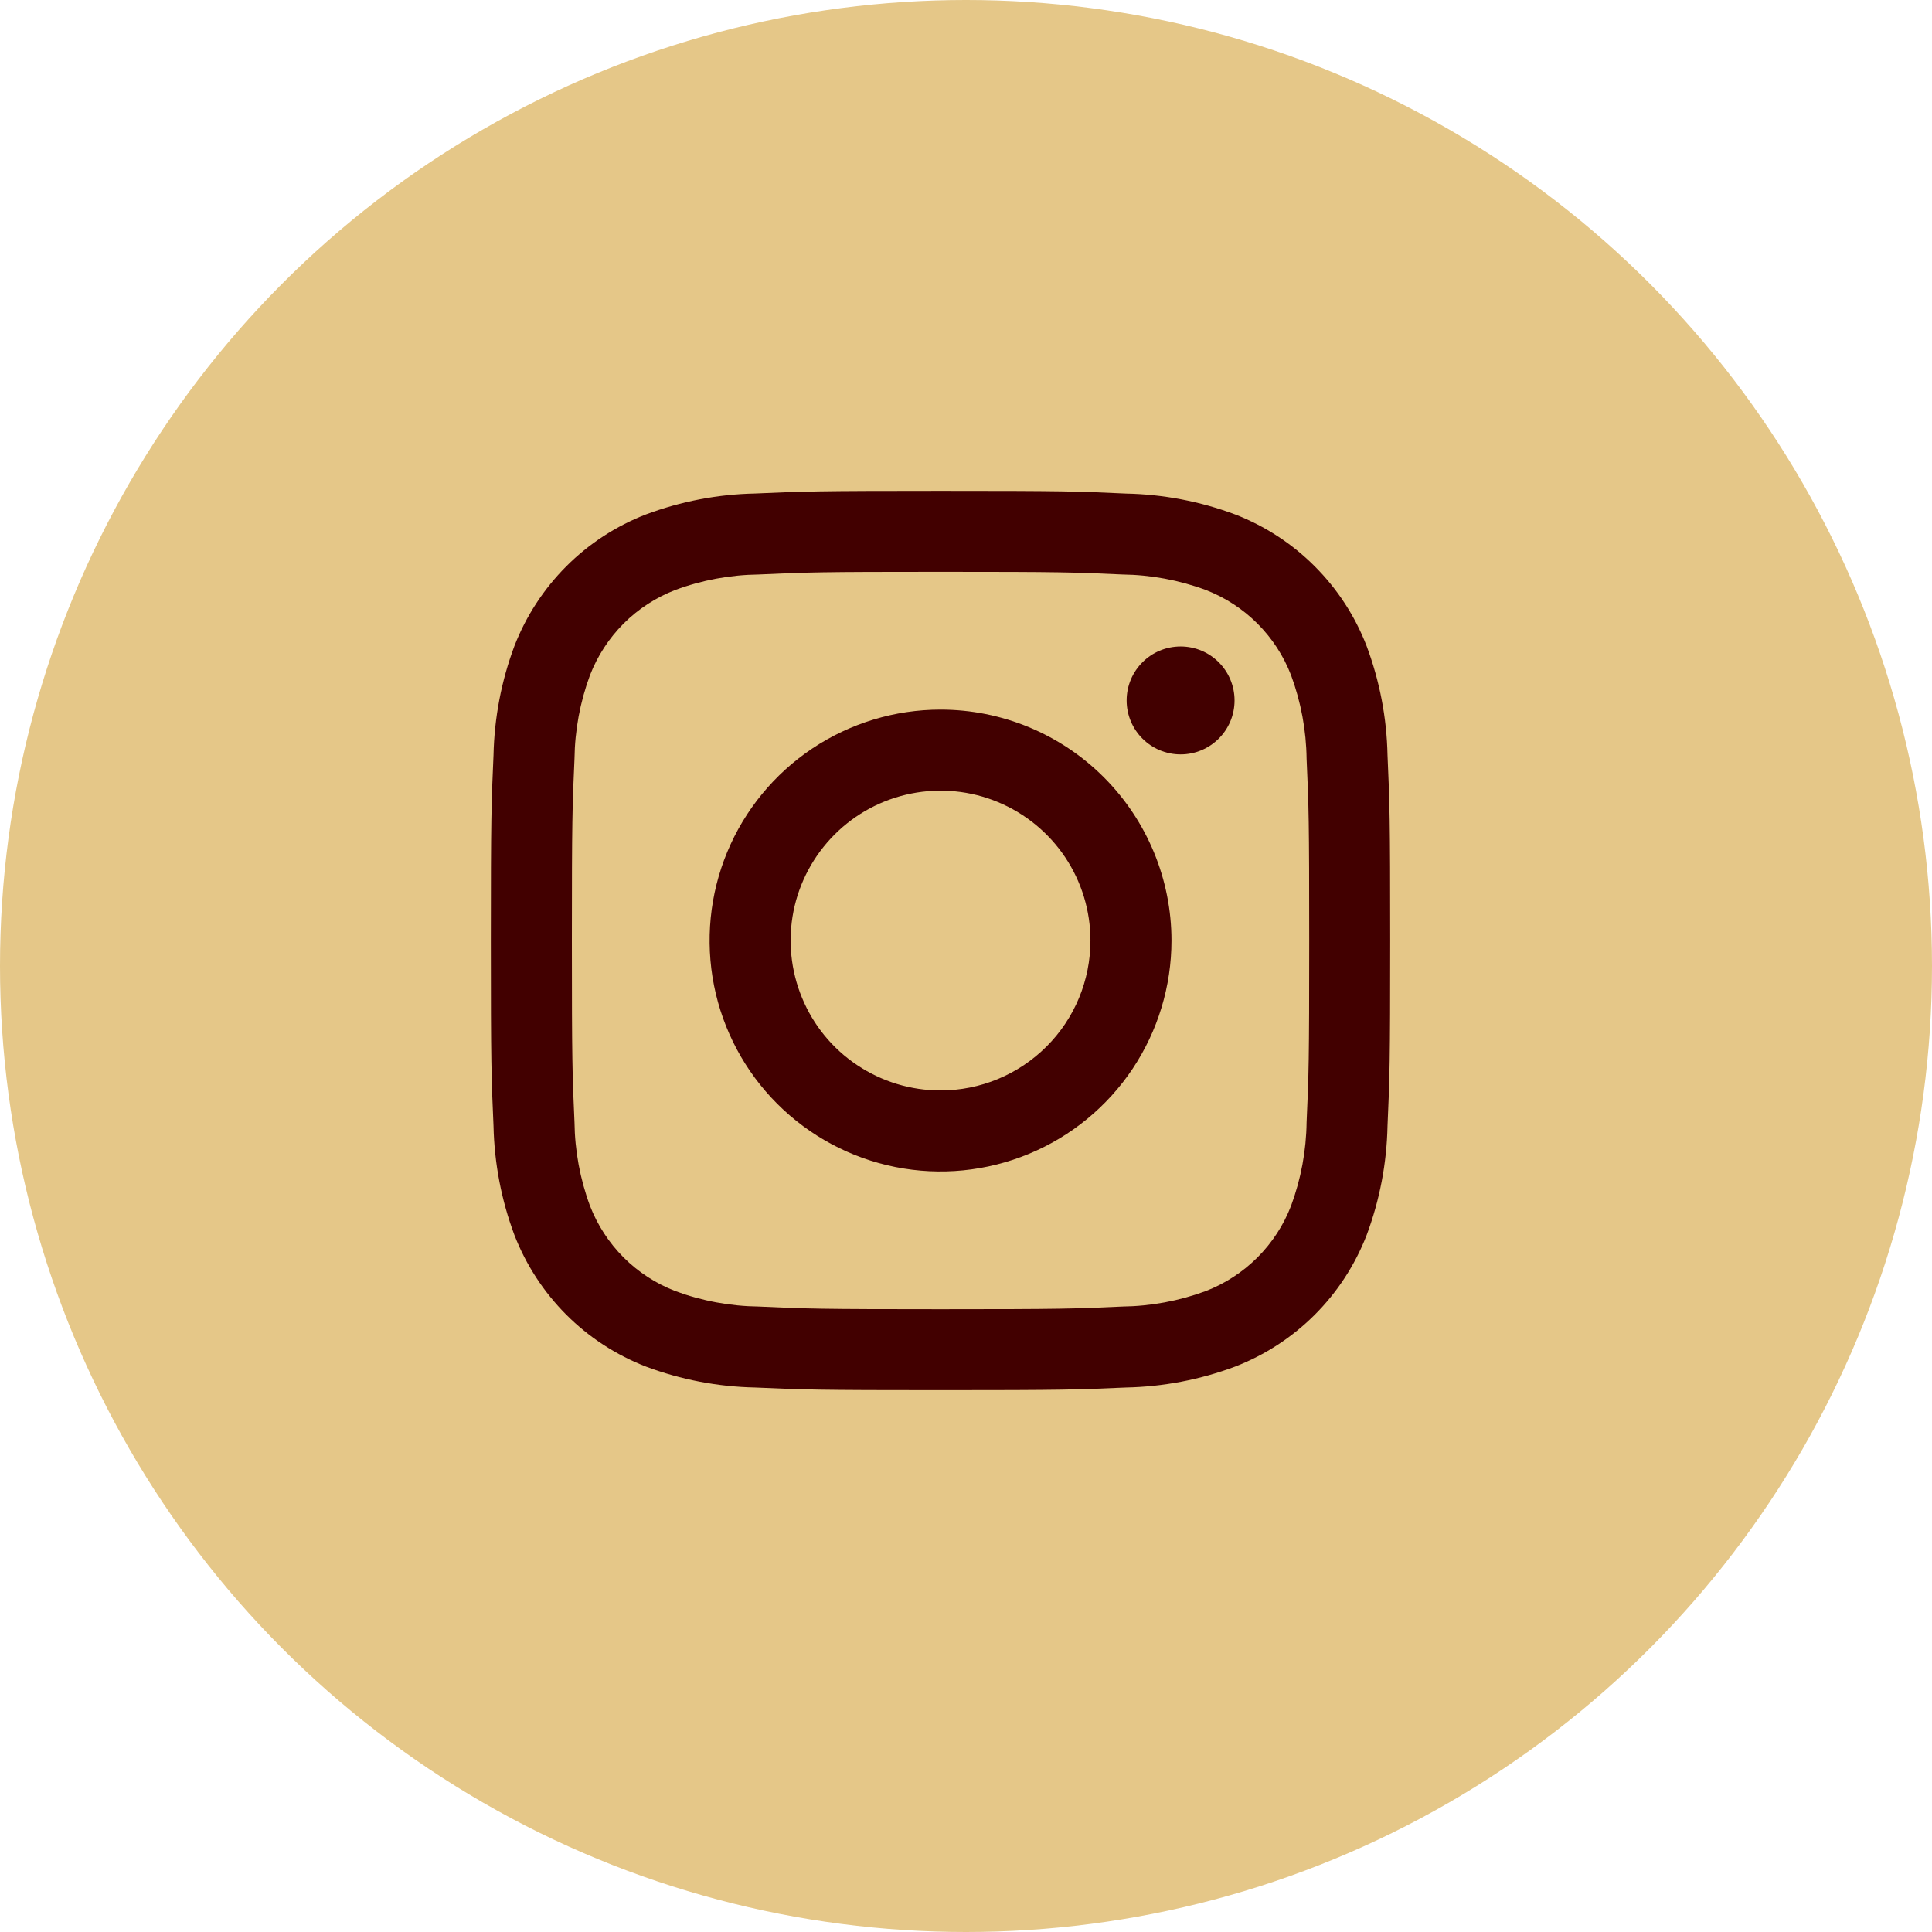 <svg width="34" height="34" viewBox="0 0 34 34" fill="none" xmlns="http://www.w3.org/2000/svg">
<circle cx="17" cy="17" r="17" fill="#E5C788"/>
<path d="M20.777 13.276C21.301 13.276 21.726 12.851 21.726 12.327C21.726 11.802 21.301 11.377 20.777 11.377C20.252 11.377 19.827 11.802 19.827 12.327C19.827 12.851 20.252 13.276 20.777 13.276Z" fill="#420000"/>
<path d="M16.552 12.488C15.748 12.488 14.962 12.727 14.294 13.173C13.626 13.62 13.105 14.254 12.797 14.997C12.49 15.739 12.409 16.556 12.566 17.345C12.723 18.133 13.11 18.857 13.678 19.425C14.247 19.994 14.971 20.381 15.759 20.538C16.547 20.695 17.364 20.614 18.107 20.306C18.849 19.999 19.484 19.478 19.931 18.81C20.377 18.141 20.616 17.356 20.616 16.552C20.616 15.474 20.187 14.441 19.425 13.678C18.663 12.916 17.63 12.488 16.552 12.488ZM16.552 19.19C16.03 19.19 15.52 19.035 15.086 18.745C14.652 18.456 14.314 18.044 14.115 17.561C13.915 17.079 13.863 16.549 13.964 16.037C14.066 15.526 14.318 15.056 14.687 14.687C15.055 14.318 15.525 14.067 16.037 13.965C16.549 13.863 17.079 13.915 17.561 14.115C18.043 14.315 18.455 14.653 18.745 15.086C19.035 15.52 19.19 16.03 19.19 16.552C19.19 17.252 18.912 17.923 18.417 18.417C17.922 18.912 17.251 19.19 16.552 19.19Z" fill="#420000"/>
<path d="M16.552 10.063C18.665 10.063 18.915 10.071 19.75 10.11C20.251 10.116 20.748 10.208 21.219 10.382C21.56 10.514 21.87 10.715 22.129 10.974C22.388 11.233 22.59 11.543 22.721 11.884C22.895 12.355 22.988 12.852 22.994 13.354C23.032 14.188 23.04 14.438 23.04 16.552C23.04 18.666 23.032 18.915 22.994 19.749C22.988 20.251 22.895 20.748 22.721 21.219C22.59 21.56 22.388 21.87 22.129 22.129C21.87 22.388 21.56 22.589 21.219 22.721C20.748 22.895 20.251 22.987 19.75 22.993C18.915 23.032 18.665 23.04 16.552 23.04C14.439 23.04 14.188 23.032 13.354 22.993C12.852 22.987 12.355 22.895 11.885 22.721C11.543 22.589 11.233 22.388 10.974 22.129C10.716 21.87 10.514 21.56 10.382 21.219C10.208 20.748 10.116 20.251 10.11 19.749C10.072 18.915 10.064 18.665 10.064 16.552C10.064 14.438 10.072 14.188 10.11 13.354C10.116 12.852 10.208 12.355 10.382 11.884C10.514 11.543 10.716 11.233 10.974 10.974C11.233 10.715 11.543 10.514 11.885 10.382C12.355 10.208 12.852 10.116 13.354 10.11C14.188 10.071 14.439 10.063 16.552 10.063ZM16.552 8.638C14.402 8.638 14.133 8.647 13.289 8.685C12.632 8.698 11.983 8.823 11.368 9.053C10.842 9.256 10.365 9.567 9.966 9.966C9.568 10.365 9.257 10.842 9.053 11.368C8.823 11.983 8.699 12.633 8.685 13.289C8.647 14.133 8.638 14.402 8.638 16.552C8.638 18.701 8.647 18.971 8.685 19.815C8.699 20.471 8.823 21.12 9.053 21.735C9.257 22.261 9.568 22.738 9.966 23.137C10.365 23.536 10.842 23.846 11.368 24.05C11.983 24.28 12.633 24.405 13.289 24.418C14.133 24.456 14.402 24.465 16.552 24.465C18.701 24.465 18.971 24.456 19.815 24.418C20.471 24.405 21.121 24.28 21.736 24.05C22.262 23.846 22.739 23.536 23.138 23.137C23.537 22.738 23.847 22.261 24.051 21.735C24.281 21.12 24.405 20.471 24.418 19.814C24.456 18.97 24.465 18.701 24.465 16.552C24.465 14.402 24.456 14.133 24.418 13.288C24.405 12.632 24.28 11.983 24.05 11.368C23.847 10.842 23.536 10.365 23.137 9.966C22.739 9.567 22.261 9.256 21.735 9.053C21.12 8.823 20.471 8.699 19.814 8.686C18.97 8.646 18.702 8.638 16.552 8.638Z" fill="#420000"/>
</svg>
